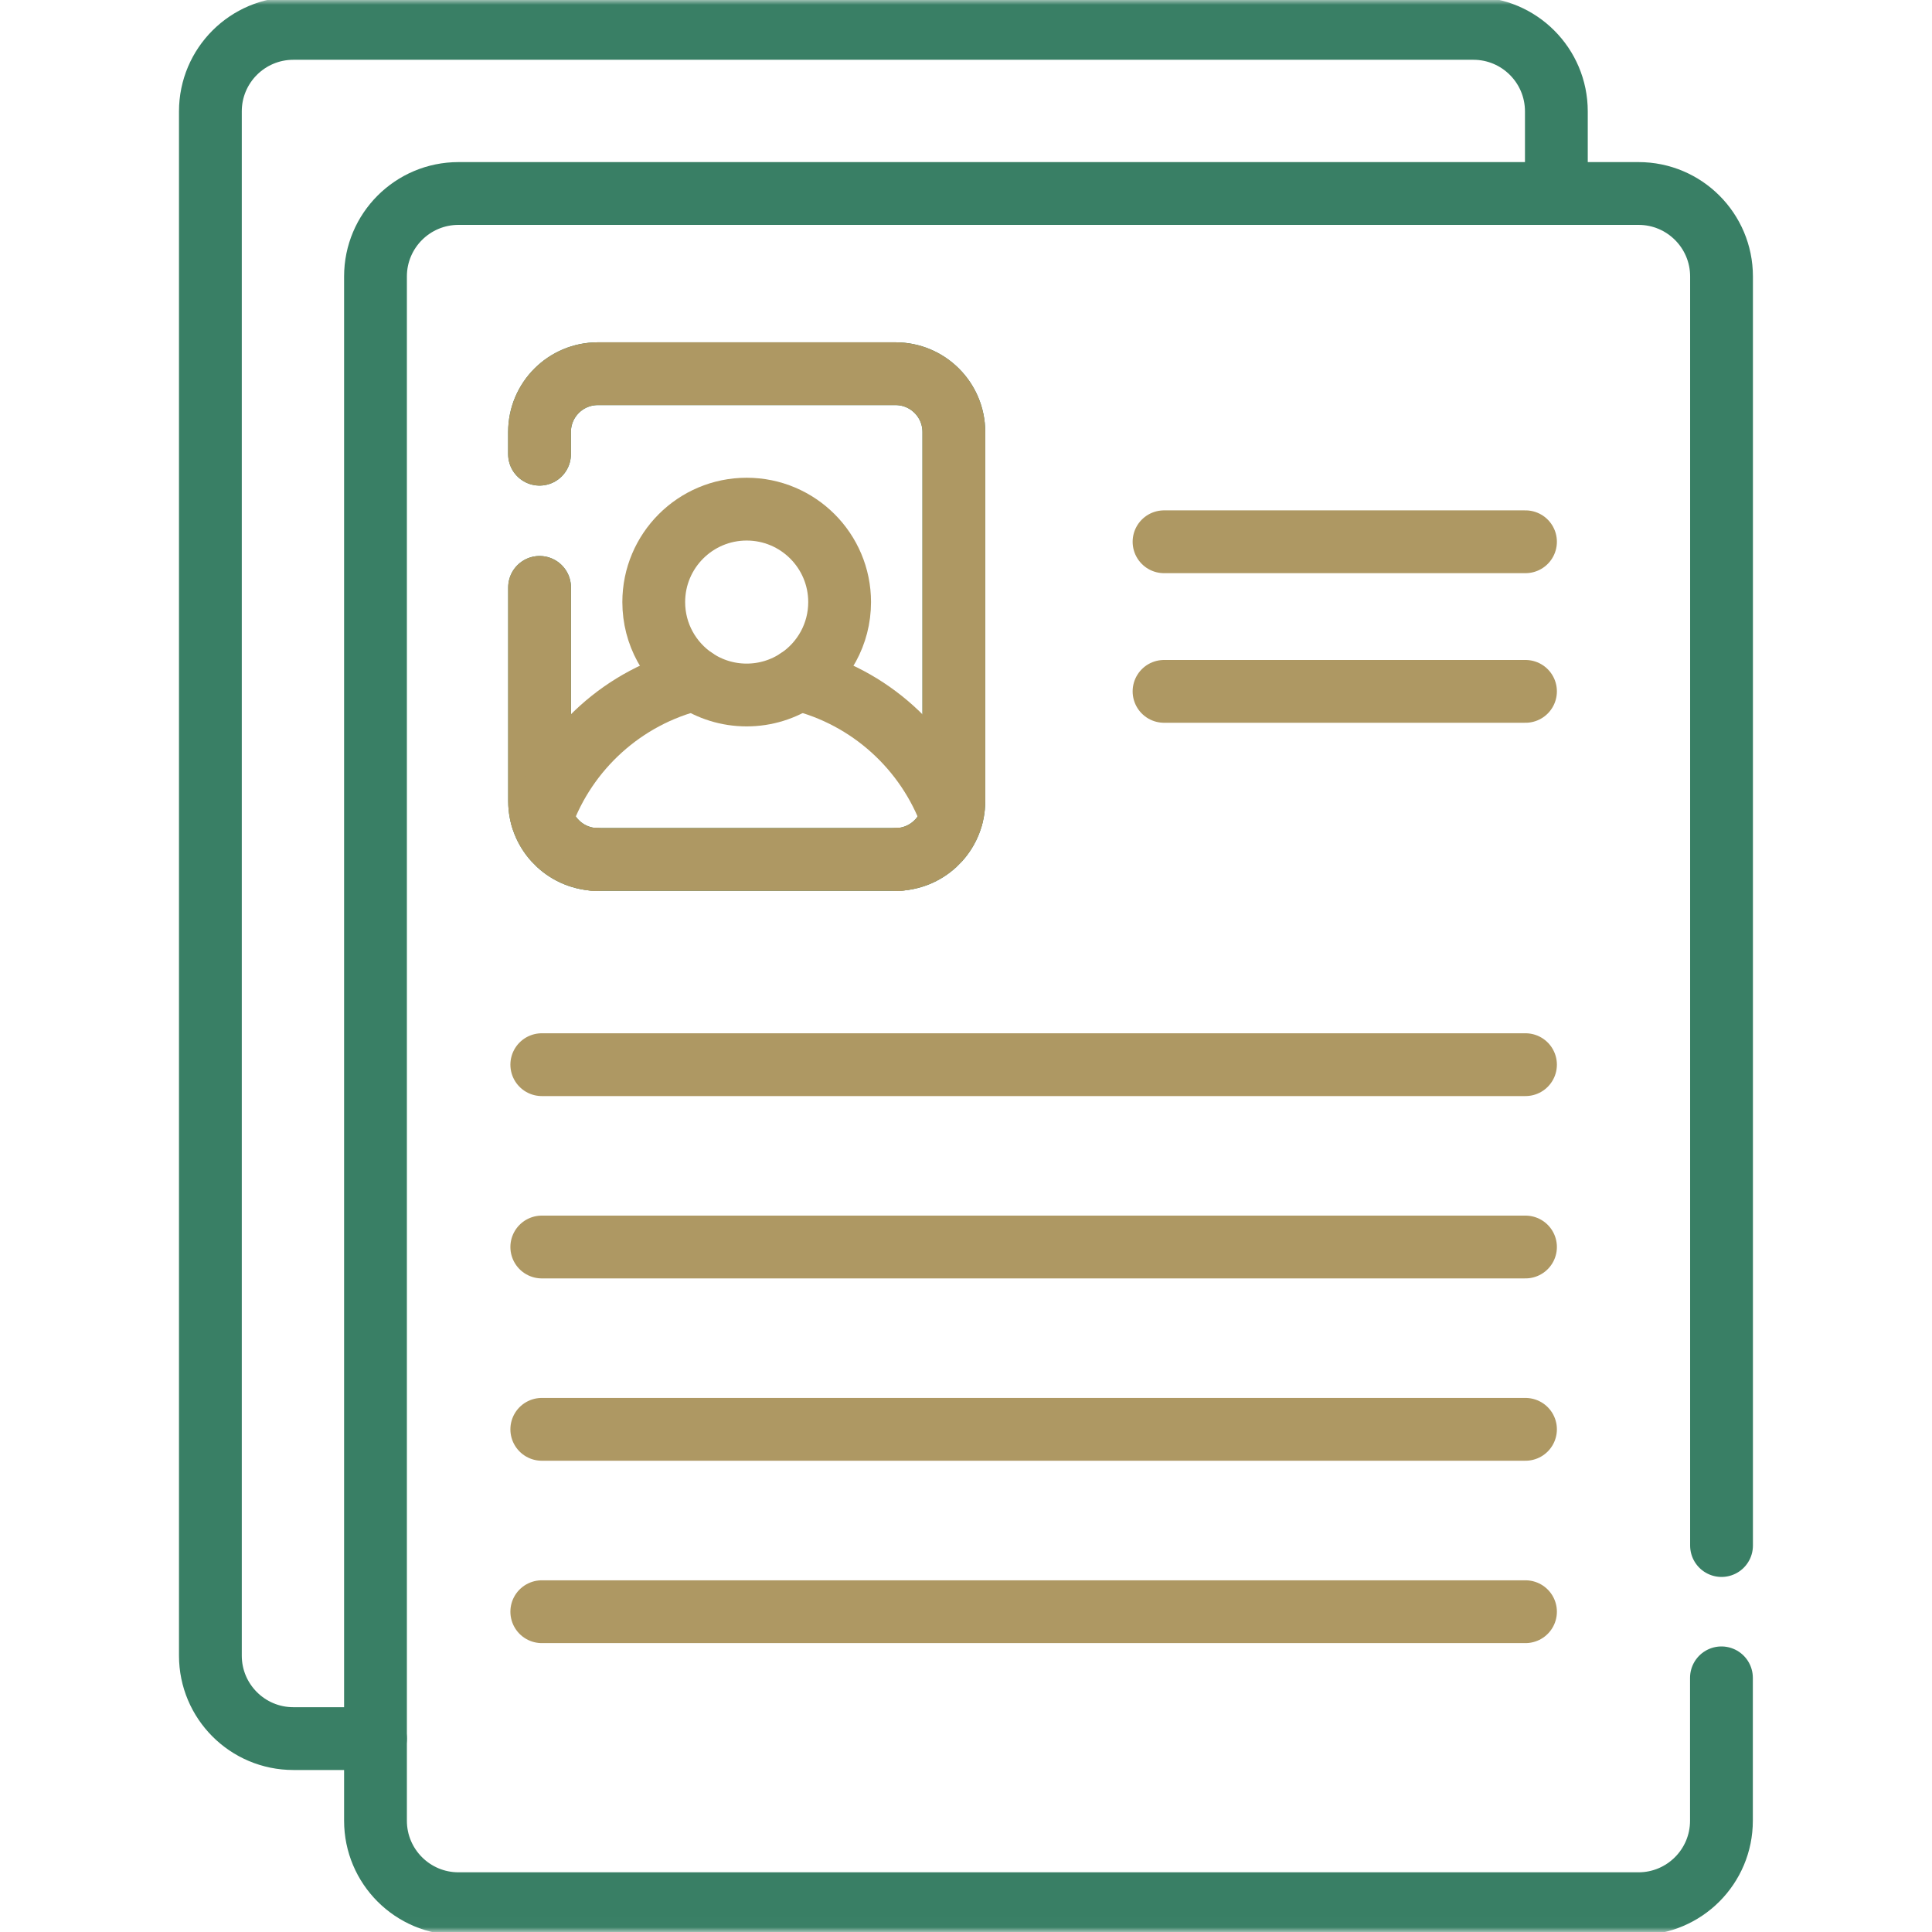<svg width="201" height="201" viewBox="0 0 201 201" fill="none" xmlns="http://www.w3.org/2000/svg">
<g clip-path="url(#clip0_382_5215)">
<path d="M56.366 110.765H158.708" stroke="#AE9863" stroke-width="6.533" stroke-linecap="round" stroke-linejoin="round"/>
<path d="M56.366 129.735H158.708" stroke="#AE9863" stroke-width="6.533" stroke-linecap="round" stroke-linejoin="round"/>
<path d="M56.366 148.704H158.708" stroke="#AE9863" stroke-width="6.533" stroke-linecap="round" stroke-linejoin="round"/>
<path d="M56.366 167.677H158.708" stroke="#AE9863" stroke-width="6.533" stroke-linecap="round" stroke-linejoin="round"/>
<path d="M158.708 71.928H121.103" stroke="#AE9863" stroke-width="6.533" stroke-linecap="round" stroke-linejoin="round"/>
<path d="M158.708 56.364H121.103" stroke="#AE9863" stroke-width="6.533" stroke-linecap="round" stroke-linejoin="round"/>
<mask id="mask0_382_5215" style="mask-type:luminance" maskUnits="userSpaceOnUse" x="0" y="0" width="201" height="201">
<path d="M201 0H0V200.994H201V0Z" fill="white"/>
</mask>
<g mask="url(#mask0_382_5215)">
<path d="M161.92 20.13V11.586C161.92 6.819 158.054 2.953 153.287 2.953H30.521C25.754 2.953 21.888 6.819 21.888 11.586V172.247C21.888 177.016 25.754 180.879 30.521 180.879H39.065" stroke="#397F65" stroke-width="6.533" stroke-linecap="round" stroke-linejoin="round"/>
<path d="M56.131 47.252V44.947C56.131 41.593 58.848 38.879 62.199 38.879H93.167C96.521 38.879 99.236 41.596 99.236 44.947V83.345C99.236 86.481 96.859 89.06 93.809 89.381C93.768 89.384 93.727 89.39 93.686 89.393C93.686 89.393 93.68 89.393 93.677 89.393C93.594 89.399 93.515 89.405 93.432 89.408C93.429 89.408 93.426 89.408 93.424 89.408C93.382 89.408 93.344 89.408 93.303 89.411C93.3 89.411 93.294 89.411 93.291 89.411C93.25 89.411 93.209 89.411 93.17 89.411H62.202C62.161 89.411 62.12 89.411 62.081 89.411C62.078 89.411 62.072 89.411 62.069 89.411C62.028 89.411 61.99 89.411 61.949 89.408C61.946 89.408 61.943 89.408 61.94 89.408C61.857 89.405 61.775 89.399 61.696 89.393H61.687C61.645 89.39 61.604 89.384 61.563 89.381C58.513 89.06 56.137 86.481 56.137 83.345V61.111M179.103 160.794V28.762C179.103 23.995 175.237 20.13 170.471 20.13H47.698C42.931 20.13 39.065 23.995 39.065 28.762V189.423C39.065 194.19 42.931 198.056 47.698 198.056H170.462C175.231 198.056 179.094 194.19 179.094 189.423V174.558" stroke="#397F65" stroke-width="6.533" stroke-linecap="round" stroke-linejoin="round"/>
<path d="M56.131 47.252V44.947C56.131 41.593 58.848 38.879 62.199 38.879H93.167C96.521 38.879 99.236 41.596 99.236 44.947V83.345C99.236 86.481 96.859 89.06 93.809 89.381C93.768 89.384 93.727 89.39 93.685 89.393C93.685 89.393 93.68 89.393 93.677 89.393C93.594 89.399 93.515 89.405 93.432 89.408C93.429 89.408 93.426 89.408 93.423 89.408C93.382 89.408 93.344 89.408 93.303 89.411C93.3 89.411 93.294 89.411 93.291 89.411C93.25 89.411 93.209 89.411 93.17 89.411H62.202C62.161 89.411 62.119 89.411 62.081 89.411C62.078 89.411 62.072 89.411 62.069 89.411C62.028 89.411 61.99 89.411 61.949 89.408C61.946 89.408 61.943 89.408 61.94 89.408C61.857 89.405 61.775 89.399 61.695 89.393H61.687C61.645 89.39 61.604 89.384 61.563 89.381C58.513 89.06 56.136 86.481 56.136 83.345V61.111" stroke="#AE9863" stroke-width="6.533" stroke-linecap="round" stroke-linejoin="round"/>
<path d="M93.677 89.393C93.594 89.399 93.515 89.405 93.432 89.408C93.515 89.405 93.597 89.399 93.677 89.393Z" stroke="#AE9863" stroke-width="6.533" stroke-linecap="round" stroke-linejoin="round"/>
<path d="M61.681 89.393C61.64 89.39 61.598 89.384 61.557 89.381" stroke="#AE9863" stroke-width="6.533" stroke-linecap="round" stroke-linejoin="round"/>
<path d="M61.937 89.408C61.855 89.405 61.772 89.399 61.693 89.393C61.775 89.399 61.855 89.405 61.937 89.408Z" stroke="#AE9863" stroke-width="6.533" stroke-linecap="round" stroke-linejoin="round"/>
<path d="M62.067 89.414C62.026 89.414 61.987 89.414 61.946 89.411C61.987 89.411 62.026 89.414 62.067 89.414Z" stroke="#AE9863" stroke-width="6.533" stroke-linecap="round" stroke-linejoin="round"/>
<path d="M93.423 89.408C93.382 89.408 93.344 89.408 93.303 89.41C93.344 89.41 93.382 89.41 93.423 89.408Z" stroke="#AE9863" stroke-width="6.533" stroke-linecap="round" stroke-linejoin="round"/>
<path d="M93.809 89.381C93.768 89.384 93.727 89.39 93.686 89.393C93.727 89.39 93.768 89.387 93.809 89.381Z" stroke="#AE9863" stroke-width="6.533" stroke-linecap="round" stroke-linejoin="round"/>
<path d="M99 85.006C96.45 77.922 90.47 72.475 83.062 70.671" stroke="#AE9863" stroke-width="6.533" stroke-linecap="round" stroke-linejoin="round"/>
<path d="M72.304 70.671C64.896 72.475 58.916 77.922 56.367 85.006" stroke="#AE9863" stroke-width="6.533" stroke-linecap="round" stroke-linejoin="round"/>
<path d="M83.065 70.671C85.65 68.936 87.352 65.986 87.352 62.639C87.352 57.301 83.024 52.97 77.683 52.97C72.342 52.97 68.014 57.298 68.014 62.639C68.014 65.986 69.716 68.936 72.301 70.671C73.838 71.704 75.69 72.305 77.68 72.305C79.671 72.305 81.522 71.701 83.059 70.671H83.065Z" stroke="#AE9863" stroke-width="6.533" stroke-linecap="round" stroke-linejoin="round"/>
</g>
</g>
<defs>
<clipPath id="clip0_382_5215">
<rect width="201" height="201" fill="white"/>
</clipPath>
</defs>
</svg>
